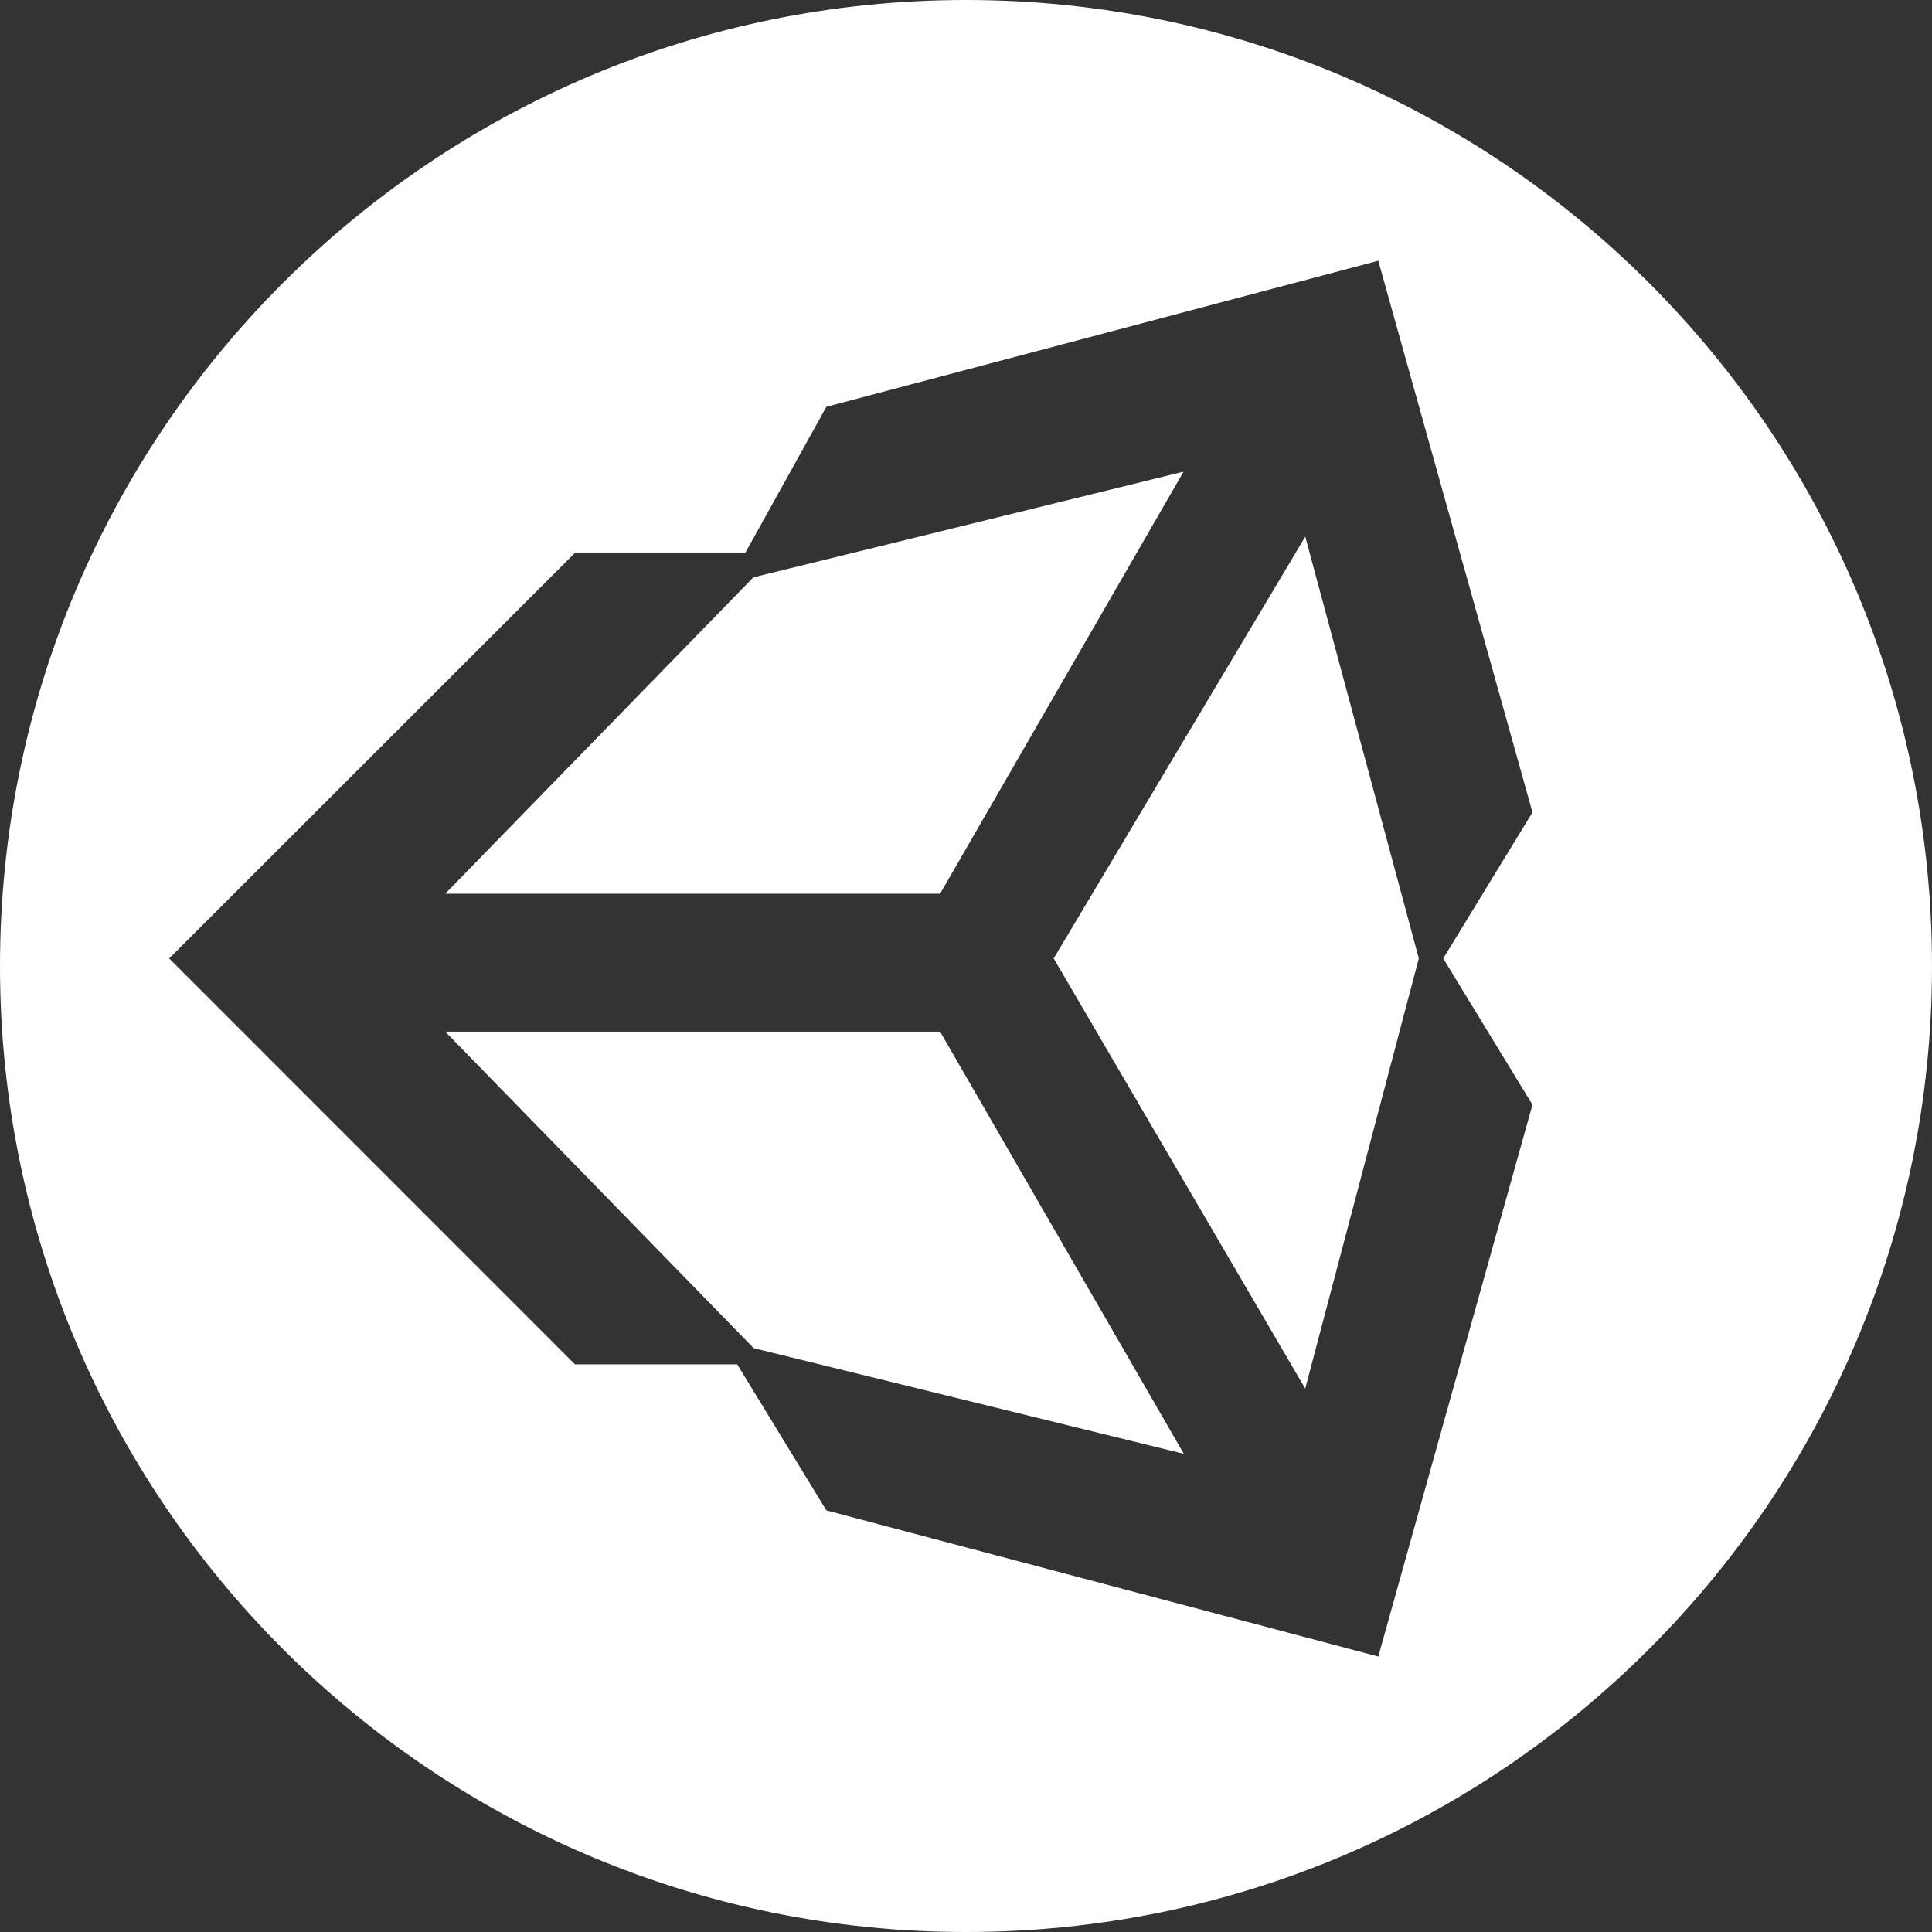 <svg xmlns="http://www.w3.org/2000/svg" viewBox="0 0 512 512"><rect x="0" y="0" width="512" height="512" fill="#333333" stroke="none"/><defs><style>.cls-1{fill:#fff;}</style></defs><g id="Layer_2" data-name="Layer 2"><g id="Layer_1-2" data-name="Layer 1"><path class="cls-1" d="M345.91,142.22,376,254l-30.1,114L279.24,254ZM118,273.4l81.72,83.87,114,28L249.14,273.4ZM313.65,125l-114,28L118,236.84H249.14ZM512,256c0,141.38-114.62,256-256,256S0,397.38,0,256,114.62,0,256,0,512,114.62,512,256Zm-129.53-2,23.65-38.71L365.26,69.1,219,107.81l-21.5,38.71H152.37L44.84,254,152.37,361.57h43L219,400.27,365.26,439l40.86-146.23Z"/></g></g></svg>